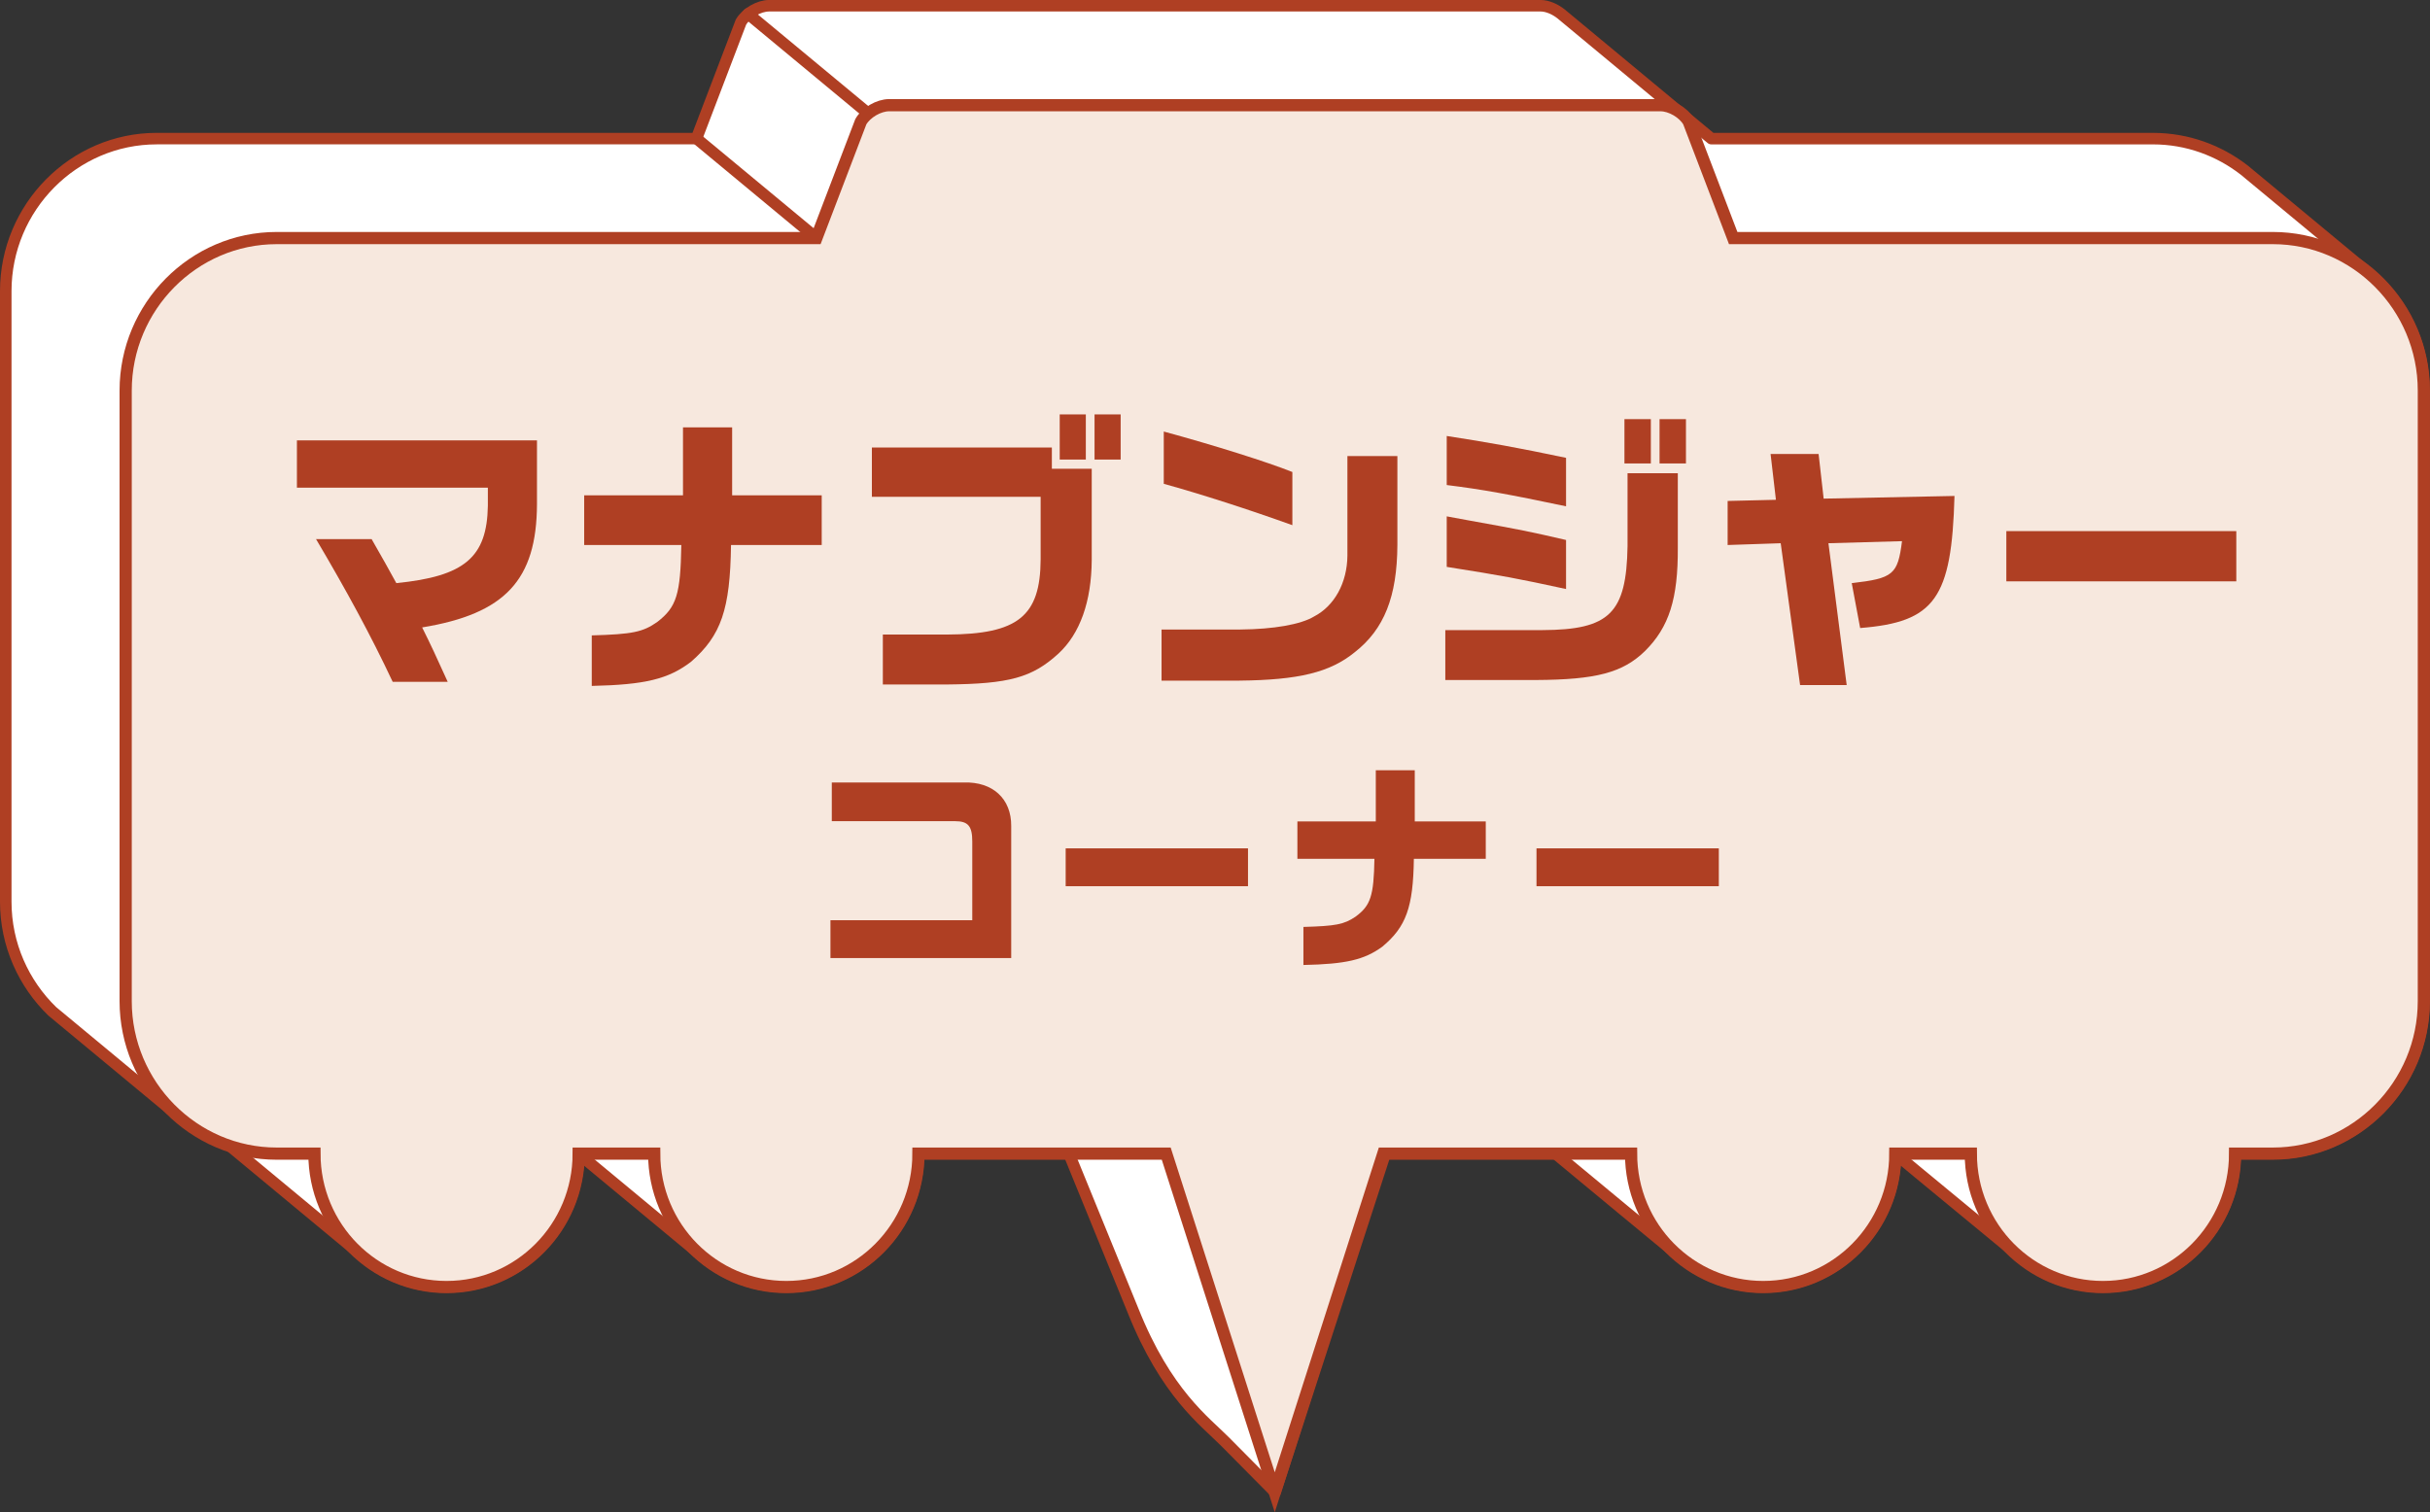 <?xml version="1.0" encoding="UTF-8"?><svg id="_レイヤー_2" xmlns="http://www.w3.org/2000/svg" viewBox="0 0 995.85 619.91"><rect x="0" y="0" width="995.85" height="619.91" fill="#333333" stroke="none"/><g id="aw"><path d="m971.6,112.74l-51.79-42.95c-10.41-8.1-23.4-12.96-37.49-12.96h-180.98l-61.56-51.11c-2.48-1.97-5.63-3.37-8.44-3.37h-316.12c-4.25,0-9.47,3.05-11.59,6.78l-18.21,47.69H64.25c-34.04,0-61.89,28.13-61.89,62.51v250.3c0,17.63,7.34,33.59,19.07,44.96l55.55,46.07c.98.73,12.14,7.4,17.21,9.08l8.44,7,49.05,40.69c8.84,6.37,19.63,10.15,31.32,10.15,18.88,0,35.48-9.77,45.17-24.56,5.65-8.62,8.96-18.94,8.98-30.06l52.36,43.42c9.09,7.01,20.42,11.19,32.74,11.19,29.91,0,54.15-24.49,54.15-54.69h0s60.78,0,60.78,0h200.26c1.37,1.23,53.74,44.46,53.74,44.46,8.86,6.42,19.69,10.24,31.43,10.24,17.06,0,32.25-7.98,42.18-20.44,7.47-9.36,11.96-21.24,11.97-34.2,1.54,1.38,54.46,44.97,54.46,44.97,8.71,6.08,19.25,9.66,30.64,9.66,29.91,0,54.15-24.49,54.15-54.69h0s15.47,0,15.47,0c34.04,0,61.89-28.13,61.89-62.51v-250.3c0-18.92-8.48-35.89-21.75-47.35Z" style="fill:#fff; stroke:#af3f23; stroke-linecap:round; stroke-linejoin:round; stroke-width:4.72px;"/><path d="m569.2,468.22l-46.61,143.49-20.51-20.71c-8.26-8.34-24.17-19.74-37.72-53.69l-28.19-69.09" style="fill:#fff; stroke:#af3f23; stroke-linecap:round; stroke-linejoin:round; stroke-width:4.72px;"/><path d="m931.47,97.59h-221.18l-18.21-47.69c-2.12-3.73-7.33-6.78-11.59-6.78h-316.12c-4.25,0-9.47,3.05-11.59,6.78l-18.21,47.69H113.39c-34.04,0-61.89,28.13-61.89,62.51v250.3c0,34.38,27.85,62.51,61.89,62.51h15.47s0,0,0,0c0,30.21,24.24,54.69,54.15,54.69s54.15-24.49,54.15-54.69c0,0,0,0,0,0h30.94s0,0,0,0c0,30.21,24.24,54.69,54.15,54.69s54.15-24.49,54.15-54.69c0,0,0,0,0,0h101.54l44.48,138.82,44.48-138.82h101.54s0,0,0,0c0,30.21,24.24,54.69,54.15,54.69s54.15-24.49,54.15-54.69c0,0,0,0,0,0h30.94s0,0,0,0c0,30.21,24.24,54.69,54.15,54.69s54.15-24.49,54.15-54.69c0,0,0,0,0,0h15.47c34.04,0,61.89-28.13,61.89-62.51v-250.3c0-34.38-27.85-62.51-61.89-62.51Z" style="fill:#f7e8de; stroke:#af3f23; stroke-miterlimit:10; stroke-width:5px;"/><line x1="285.38" y1="56.74" x2="334.49" y2="97.48" style="fill:#f9dbe8; stroke:#af3f23; stroke-linecap:round; stroke-linejoin:round; stroke-width:4.72px;"/><line x1="306.59" y1="5.69" x2="355.7" y2="46.42" style="fill:#f9dbe8; stroke:#af3f23; stroke-linecap:round; stroke-linejoin:round; stroke-width:4.72px;"/><path d="m121.68,180.53h98.38v26.16c-.12,31.13-13.12,44.94-47.06,50.51,3.57,7.15,5.75,11.87,10.47,22.29h-22.55c-8.98-19.14-19.22-37.91-31.41-58.5h22.78l5.64,9.93c1.04,1.94,1.61,2.91,4.49,8.12,27.96-2.79,37.17-10.54,37.51-31.73v-7.39h-78.25v-19.38Z" style="fill:#af3f23;"/><path d="m279.9,203.06v-27.86h20.14v27.86h36.71v20.35h-37.17c-.35,26.41-4.03,37.06-16.34,47.84-9.32,7.15-18.87,9.45-40.73,9.93v-20.71c16.68-.48,20.94-1.33,26.93-5.57,7.82-6.06,9.44-11.26,9.78-31.49h-39.81v-20.35h40.5Z" style="fill:#af3f23;"/><path d="m357.31,183.44h73.76v8.72h16.34v37.43c-.12,17.08-4.83,30.16-13.58,38.28-10.82,9.93-20.25,12.48-45.68,12.72h-26.35v-20.47h26.35c29-.12,38.2-7.51,38.32-30.77v-25.68h-69.16v-20.23Zm87.68-13.57v18.53h-10.7v-18.53h10.7Zm14.27,0v18.53h-10.7v-18.53h10.7Z" style="fill:#af3f23;"/><path d="m572.67,186.95v36.46c-.12,21.2-5.41,34.52-17.49,43.97-10.13,8.24-22.9,11.39-47.29,11.63h-31.87v-20.95h32.22c13.69-.12,24.85-2.06,30.26-5.33,8.4-4.36,13.58-13.81,13.69-24.95v-40.82h20.48Zm-95.74-10.05c20.48,5.57,42.46,12.48,52.7,16.59v21.8c-17.83-6.42-37.74-12.84-52.7-16.96v-21.44Z" style="fill:#af3f23;"/><path d="m592.31,258.3h39.81c27.5-.12,34.41-6.9,34.87-34.4v-29.92h20.6v30.52c.12,20.95-3.57,32.58-13.46,42.39-9.09,8.84-19.91,11.75-44.65,11.87h-37.17v-20.47Zm49.48-50.75c-23.7-4.97-34.17-6.9-48.9-8.72v-20.11c16.57,2.54,29.34,4.84,48.9,8.96v19.86Zm0,33.91c-20.14-4.36-25.2-5.33-48.9-9.08v-20.71l8.51,1.57c23.59,4.24,25.08,4.6,40.39,8.12v20.11Zm34.75-69.65v18.17h-10.82v-18.17h10.82Zm3.57,0h10.82v18.17h-10.82v-18.17Z" style="fill:#af3f23;"/><path d="m708.01,205.36l19.79-.48-2.19-18.77h19.68l2.07,18.29,53.62-1.09c-1.15,42.03-8.05,51.72-38.66,54.14l-3.45-18.41c17.03-1.94,18.87-3.51,20.6-17.2l-30.15.85,7.48,58.14h-19.1l-7.94-58.14-21.75.73v-18.05Z" style="fill:#af3f23;"/><path d="m916.47,217.72v20.59h-94.24v-20.59h94.24Z" style="fill:#af3f23;"/><path d="m340.33,377.23h58.12v-32.3c0-6.3-1.73-8.3-7.03-8.3h-50.54v-15.87h54.1c11.86-.36,19.52,6.66,19.43,17.88v54.1h-74.08v-15.51Z" style="fill:#af3f23;"/><path d="m511.45,347.77v15.51h-74.72v-15.51h74.72Z" style="fill:#af3f23;"/><path d="m563.82,336.73v-20.98h15.97v20.98h29.1v15.33h-29.47c-.27,19.89-3.19,27.92-12.96,36.04-7.39,5.38-14.96,7.12-32.3,7.48v-15.6c13.23-.37,16.6-1,21.35-4.2,6.2-4.56,7.48-8.48,7.75-23.72h-31.57v-15.33h32.11Z" style="fill:#af3f23;"/><path d="m704.4,347.77v15.51h-74.72v-15.51h74.72Z" style="fill:#af3f23;"/></g></svg>
